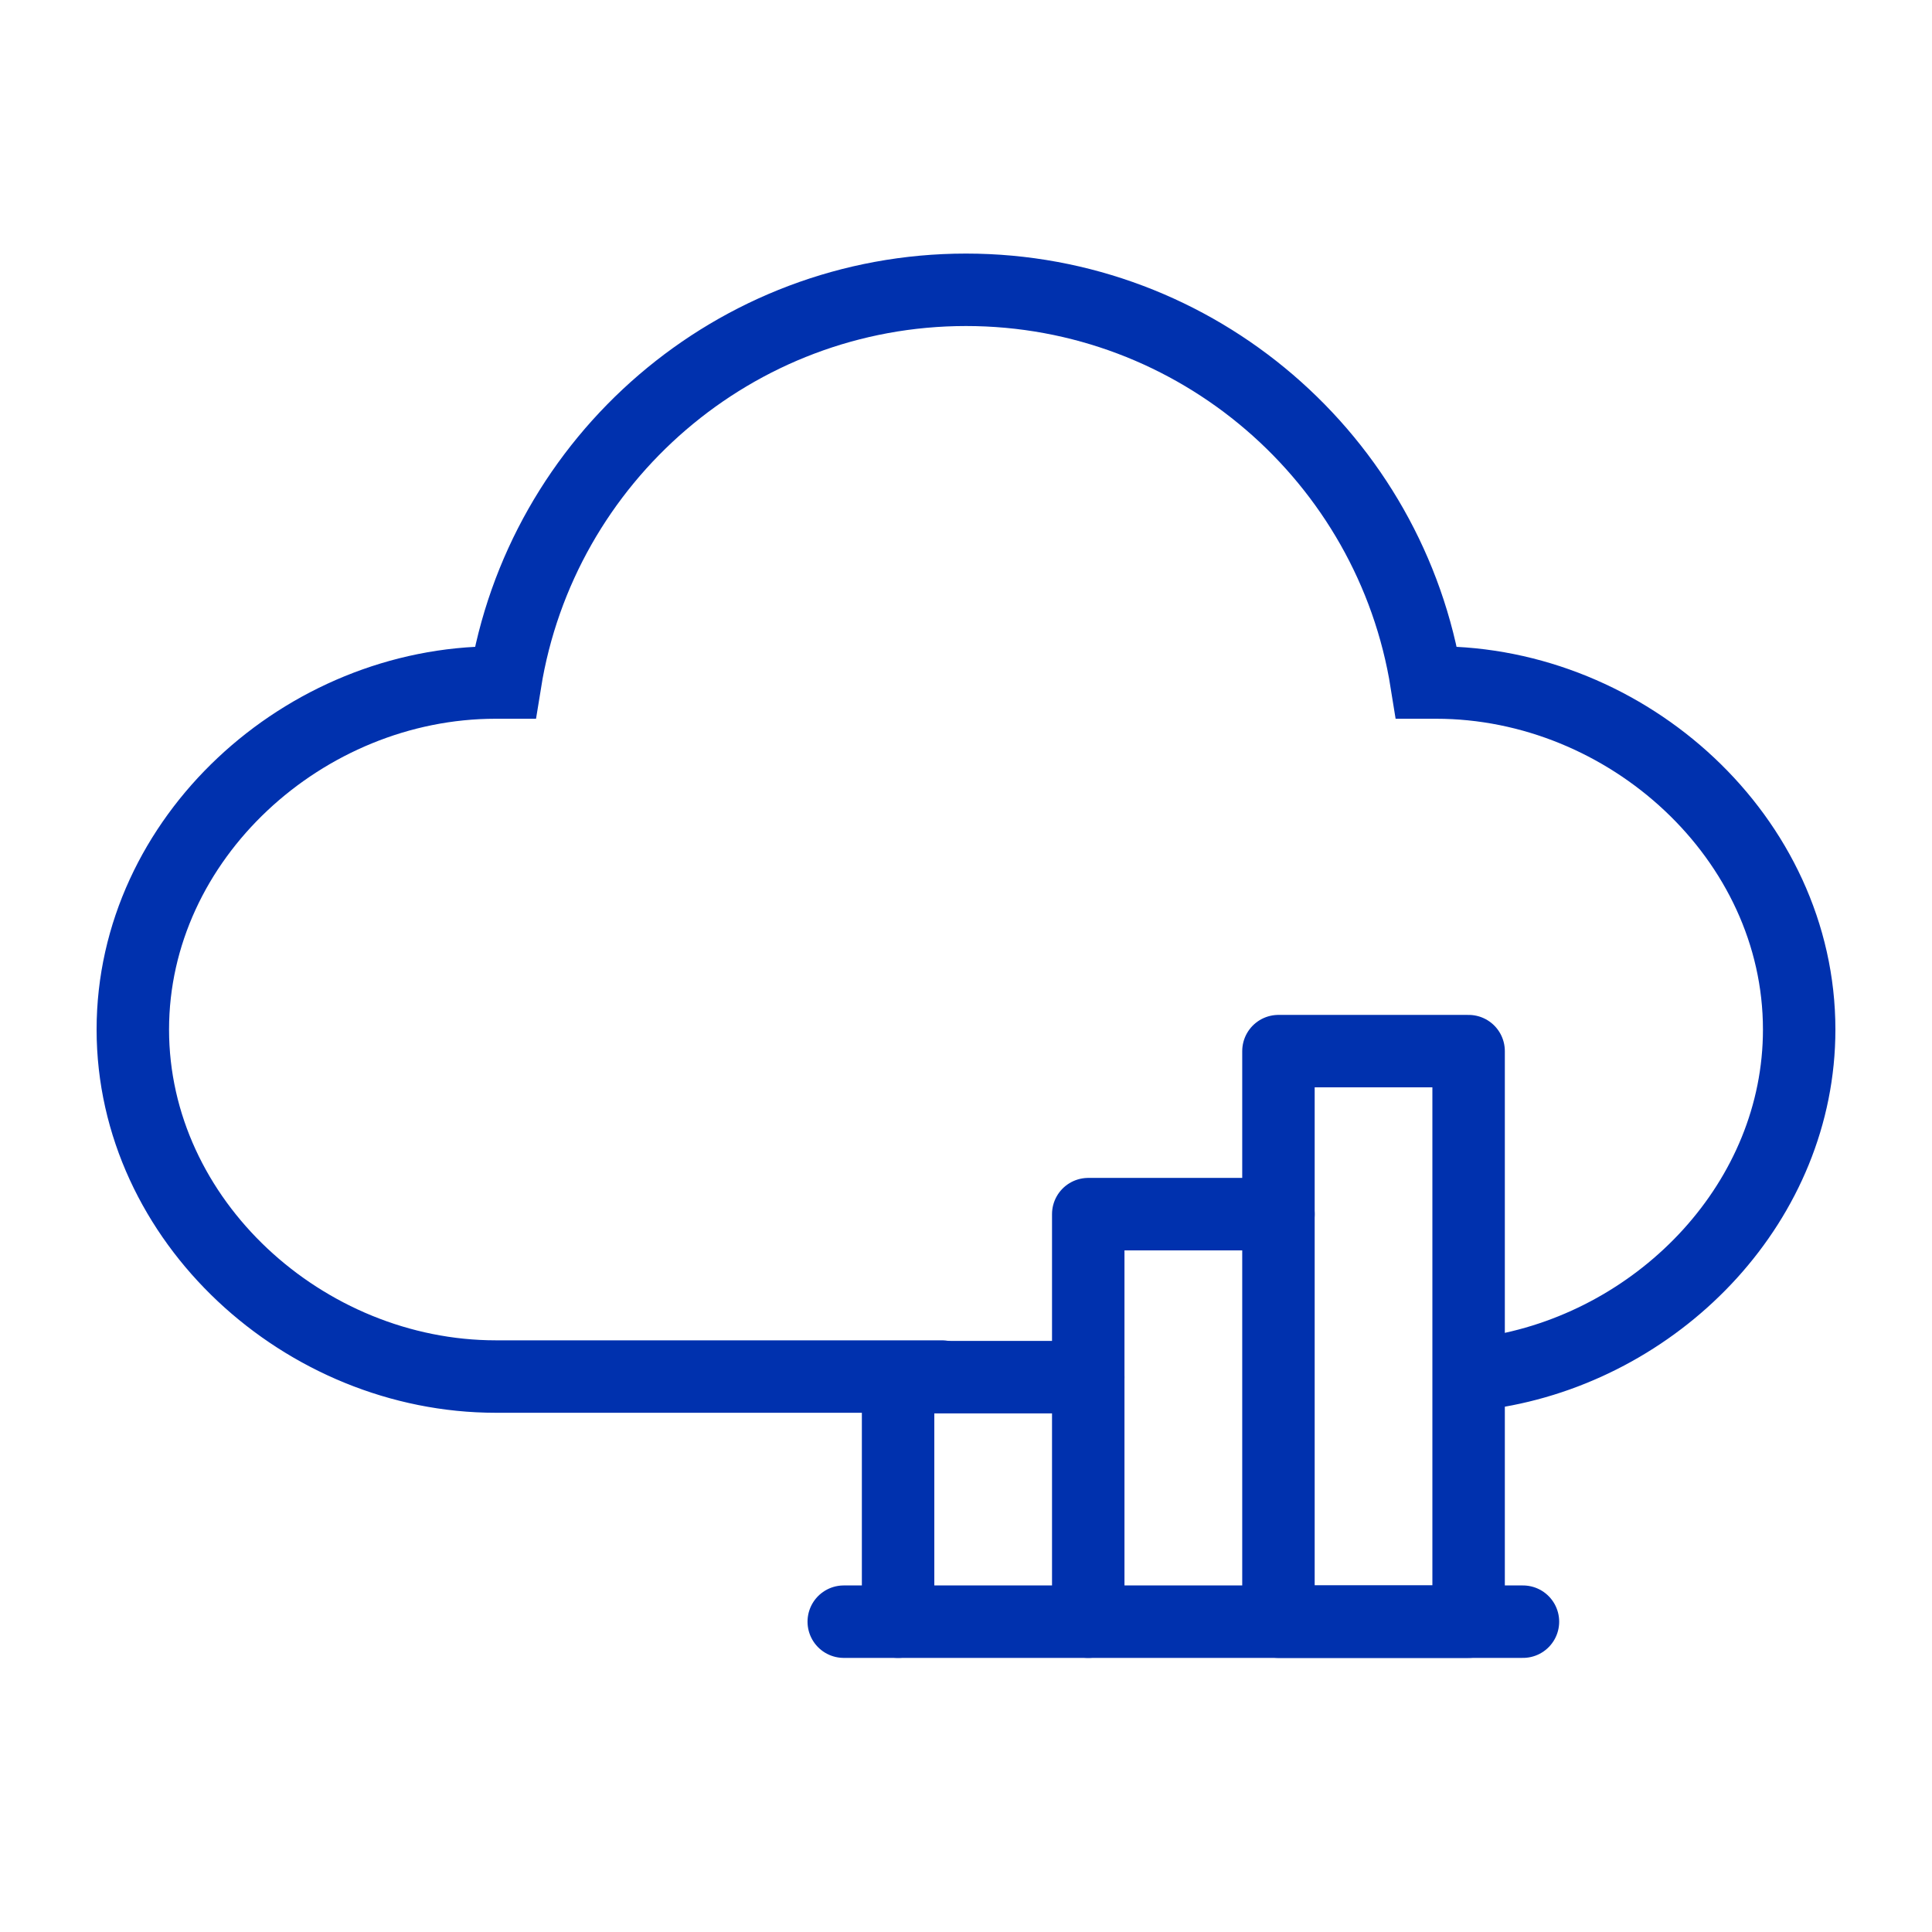<svg xmlns="http://www.w3.org/2000/svg" width="80" height="80" viewBox="0 0 80 80" fill="none"><path d="M39 57H20.532C12.608 57 5.5 50.562 5.5 42.631C5.5 34.7 12.608 28.262 20.518 28.262C20.651 28.262 20.785 28.262 20.918 28.262C22.409 18.998 30.439 12 40 12C49.561 12 57.591 18.998 59.069 28.262C59.202 28.262 59.335 28.262 59.468 28.262C67.392 28.262 74.5 34.7 74.5 42.631C74.5 49.704 68.836 55.59 62 56.78" stroke="#0031AE" stroke-width="3" stroke-linecap="round"></path><path d="M63.062 67.15H34.938" stroke="#0031AE" stroke-width="3" stroke-linecap="round" stroke-linejoin="round"></path><path d="M45.062 67.15V50.275H52.938" stroke="#0031AE" stroke-width="3" stroke-linecap="round" stroke-linejoin="round"></path><path d="M60.812 43.525H52.938V67.15H60.812V43.525Z" stroke="#0031AE" stroke-width="3" stroke-linecap="round" stroke-linejoin="round"></path><path d="M37.188 67.15V57.025H45.062" stroke="#0031AE" stroke-width="3" stroke-linecap="round" stroke-linejoin="round"></path></svg>